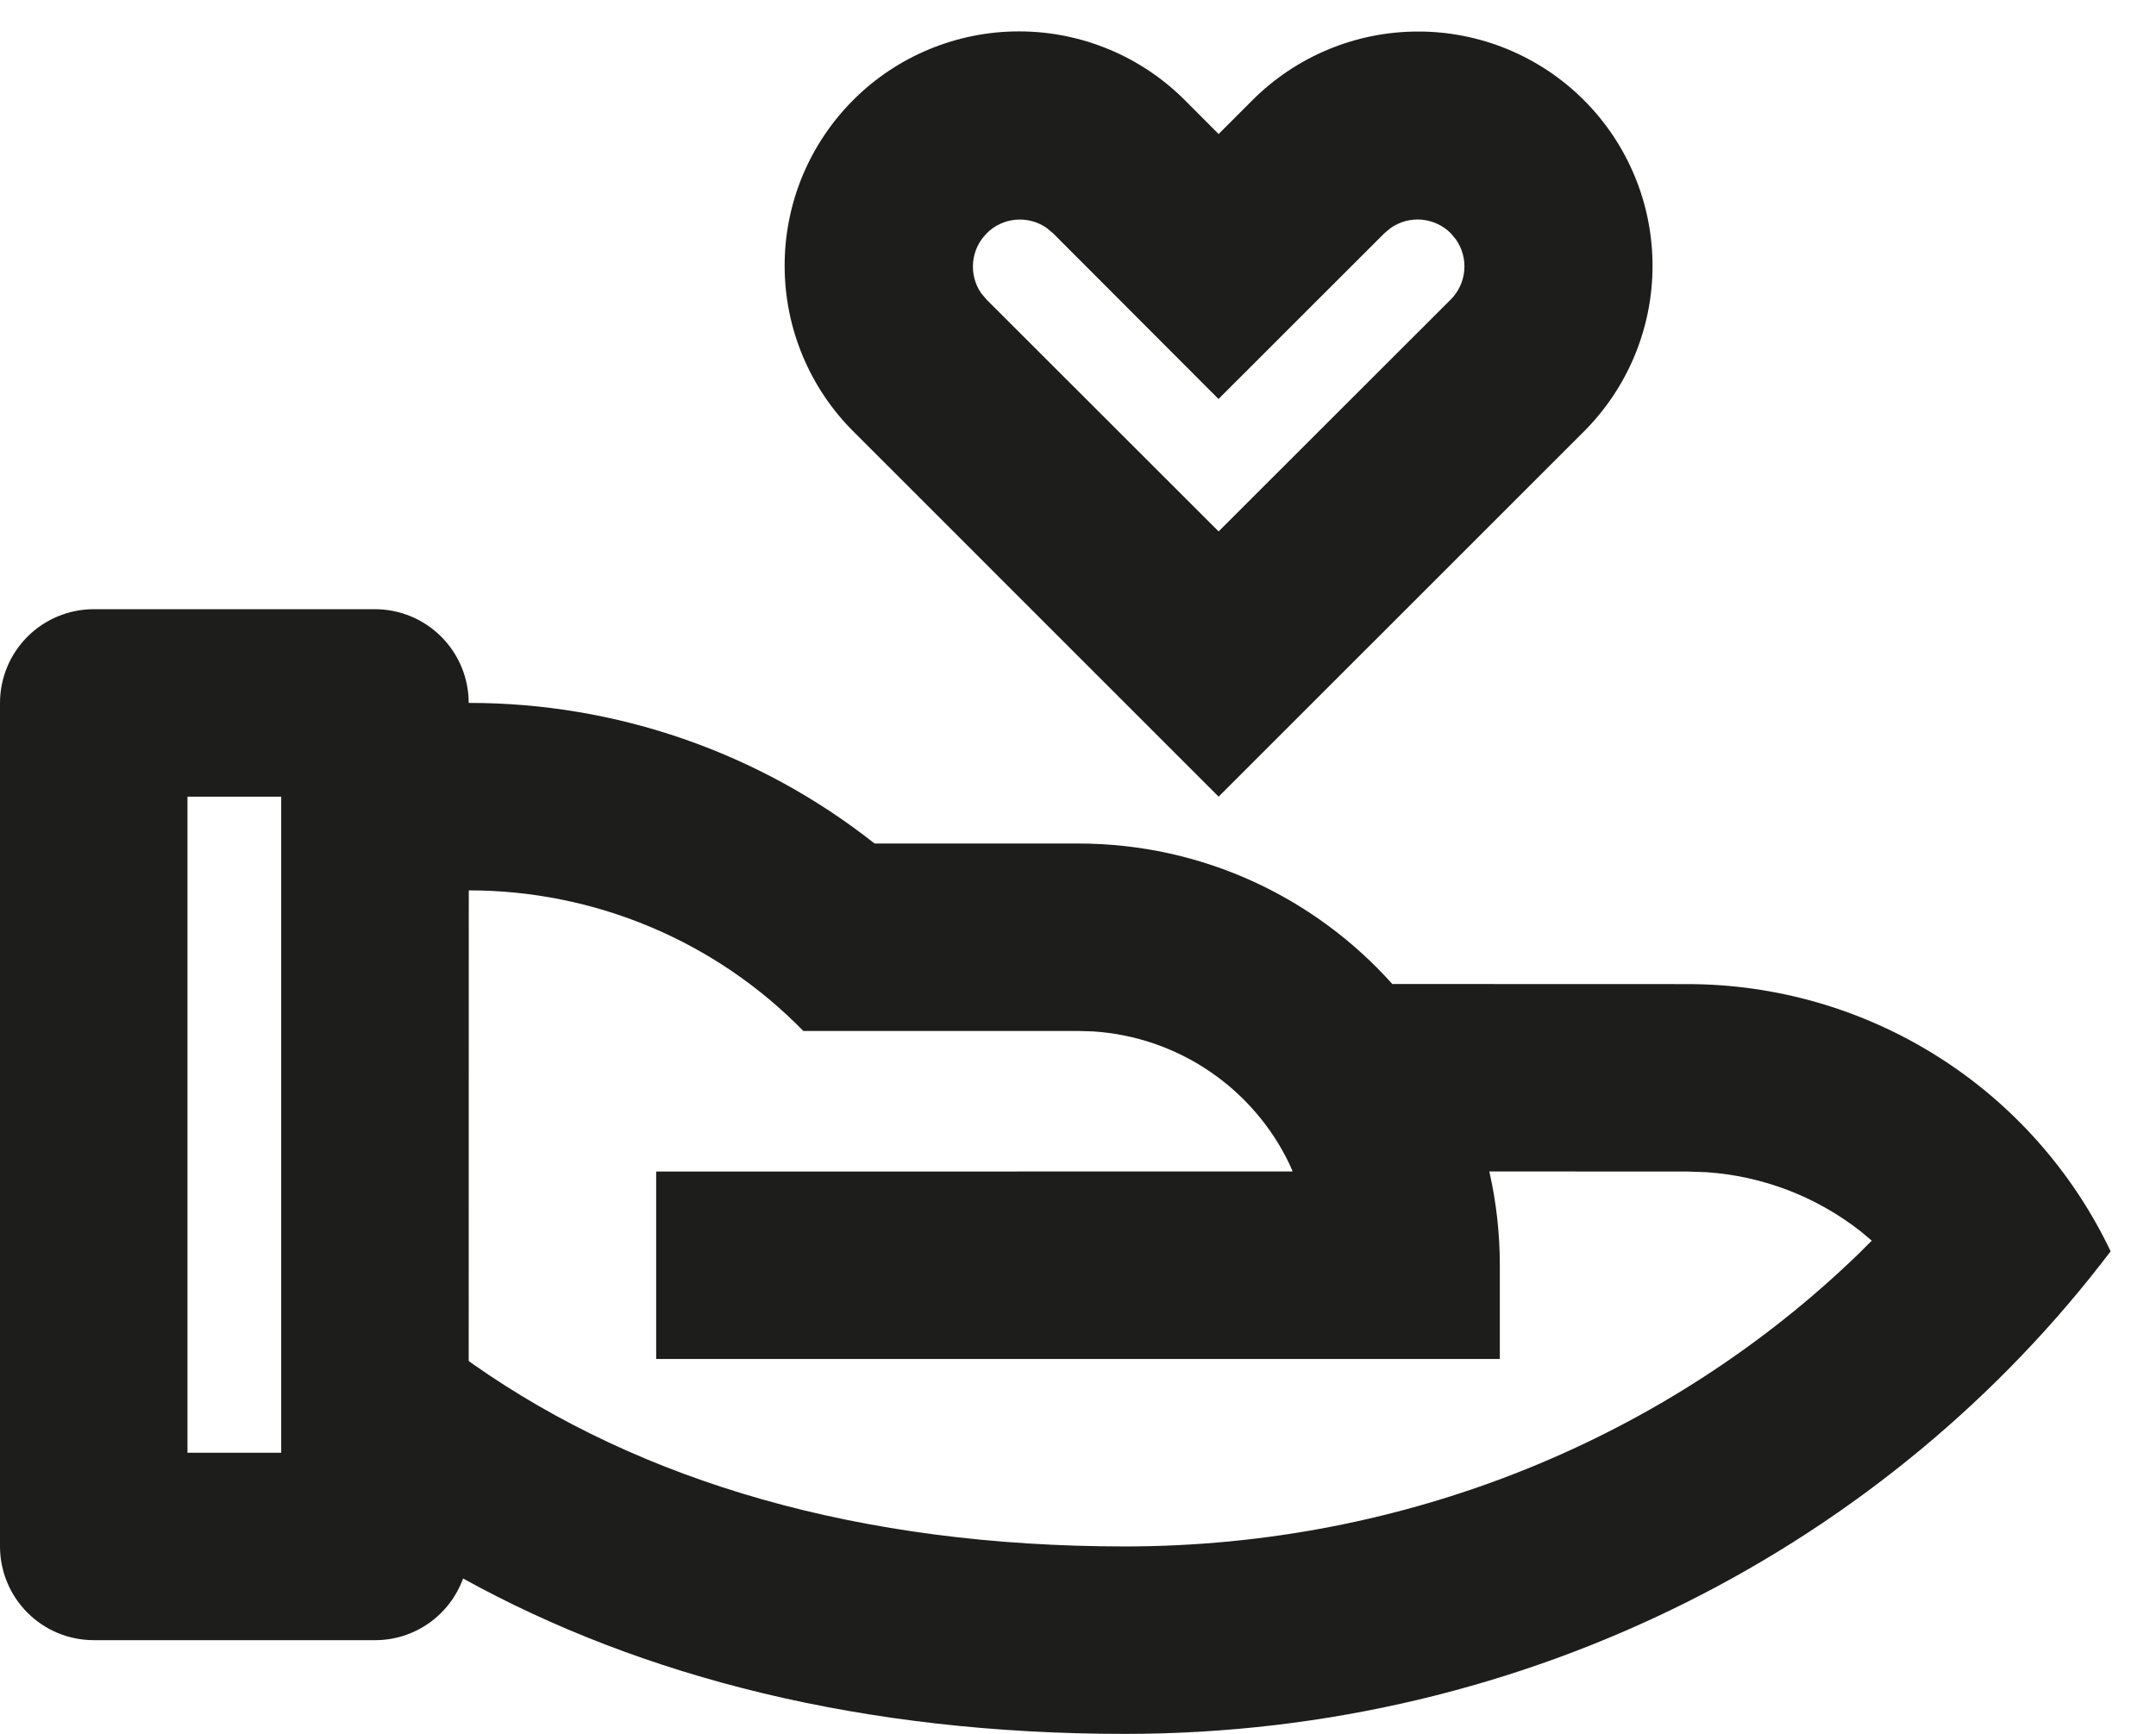 <svg width="46" height="37" viewBox="0 0 46 37" fill="none" xmlns="http://www.w3.org/2000/svg">
<path d="M8 13C8.53 13 9.039 13.211 9.414 13.586C9.789 13.961 10 14.47 10 15C13.142 14.995 16.194 16.052 18.66 18H23C25.664 18 28.06 19.158 29.706 20.998L36 21C37.891 21 39.742 21.535 41.341 22.544C42.94 23.553 44.219 24.995 45.032 26.702C40.302 32.944 32.644 37 24 37C18.42 37 13.7 35.794 9.88 33.684C9.74 34.07 9.484 34.404 9.148 34.639C8.812 34.875 8.411 35.001 8 35H2C1.47 35 0.961 34.789 0.586 34.414C0.211 34.039 0 33.53 0 33V15C0 14.47 0.211 13.961 0.586 13.586C0.961 13.211 1.47 13 2 13H8ZM10.002 19L10 29.042L10.09 29.108C13.68 31.628 18.356 33 24 33C30.008 33 35.598 30.688 39.67 26.74L39.936 26.474L39.696 26.274C38.752 25.534 37.607 25.095 36.41 25.014L36 25L31.776 24.998C31.922 25.642 32 26.312 32 27V29H14V25L27.58 24.998L27.512 24.842C27.129 24.041 26.539 23.357 25.804 22.859C25.069 22.361 24.214 22.068 23.328 22.01L23 22H17.14C16.211 21.049 15.101 20.294 13.875 19.779C12.649 19.264 11.333 18.999 10.004 19H10.002ZM6 17H4V31H6V17ZM25.292 2.15L26 2.86L26.708 2.152C27.172 1.684 27.723 1.313 28.331 1.059C28.938 0.805 29.59 0.674 30.248 0.673C30.907 0.671 31.559 0.8 32.167 1.051C32.776 1.303 33.329 1.672 33.794 2.137C34.26 2.603 34.629 3.156 34.88 3.765C35.132 4.373 35.26 5.026 35.258 5.684C35.257 6.343 35.125 6.994 34.871 7.602C34.617 8.209 34.246 8.76 33.778 9.224L26 17L18.22 9.22C17.752 8.756 17.381 8.205 17.127 7.597C16.873 6.99 16.742 6.338 16.741 5.68C16.739 5.021 16.868 4.369 17.119 3.76C17.371 3.152 17.74 2.599 18.206 2.133C18.671 1.668 19.224 1.299 19.833 1.048C20.442 0.797 21.094 0.668 21.752 0.67C22.411 0.671 23.062 0.803 23.67 1.057C24.277 1.311 24.828 1.682 25.292 2.15ZM21.052 4.98C20.886 5.145 20.784 5.363 20.762 5.595C20.74 5.828 20.8 6.061 20.932 6.254L21.048 6.392L26 11.34L30.952 6.392C31.118 6.227 31.22 6.008 31.241 5.775C31.262 5.542 31.201 5.309 31.068 5.116L30.952 4.976C30.786 4.811 30.568 4.709 30.335 4.688C30.102 4.667 29.868 4.729 29.676 4.862L29.536 4.978L25.998 8.514L22.464 4.974L22.328 4.862C22.135 4.729 21.902 4.668 21.669 4.689C21.436 4.71 21.218 4.812 21.052 4.978V4.98Z" fill="#1D1D1B"/>
</svg>
